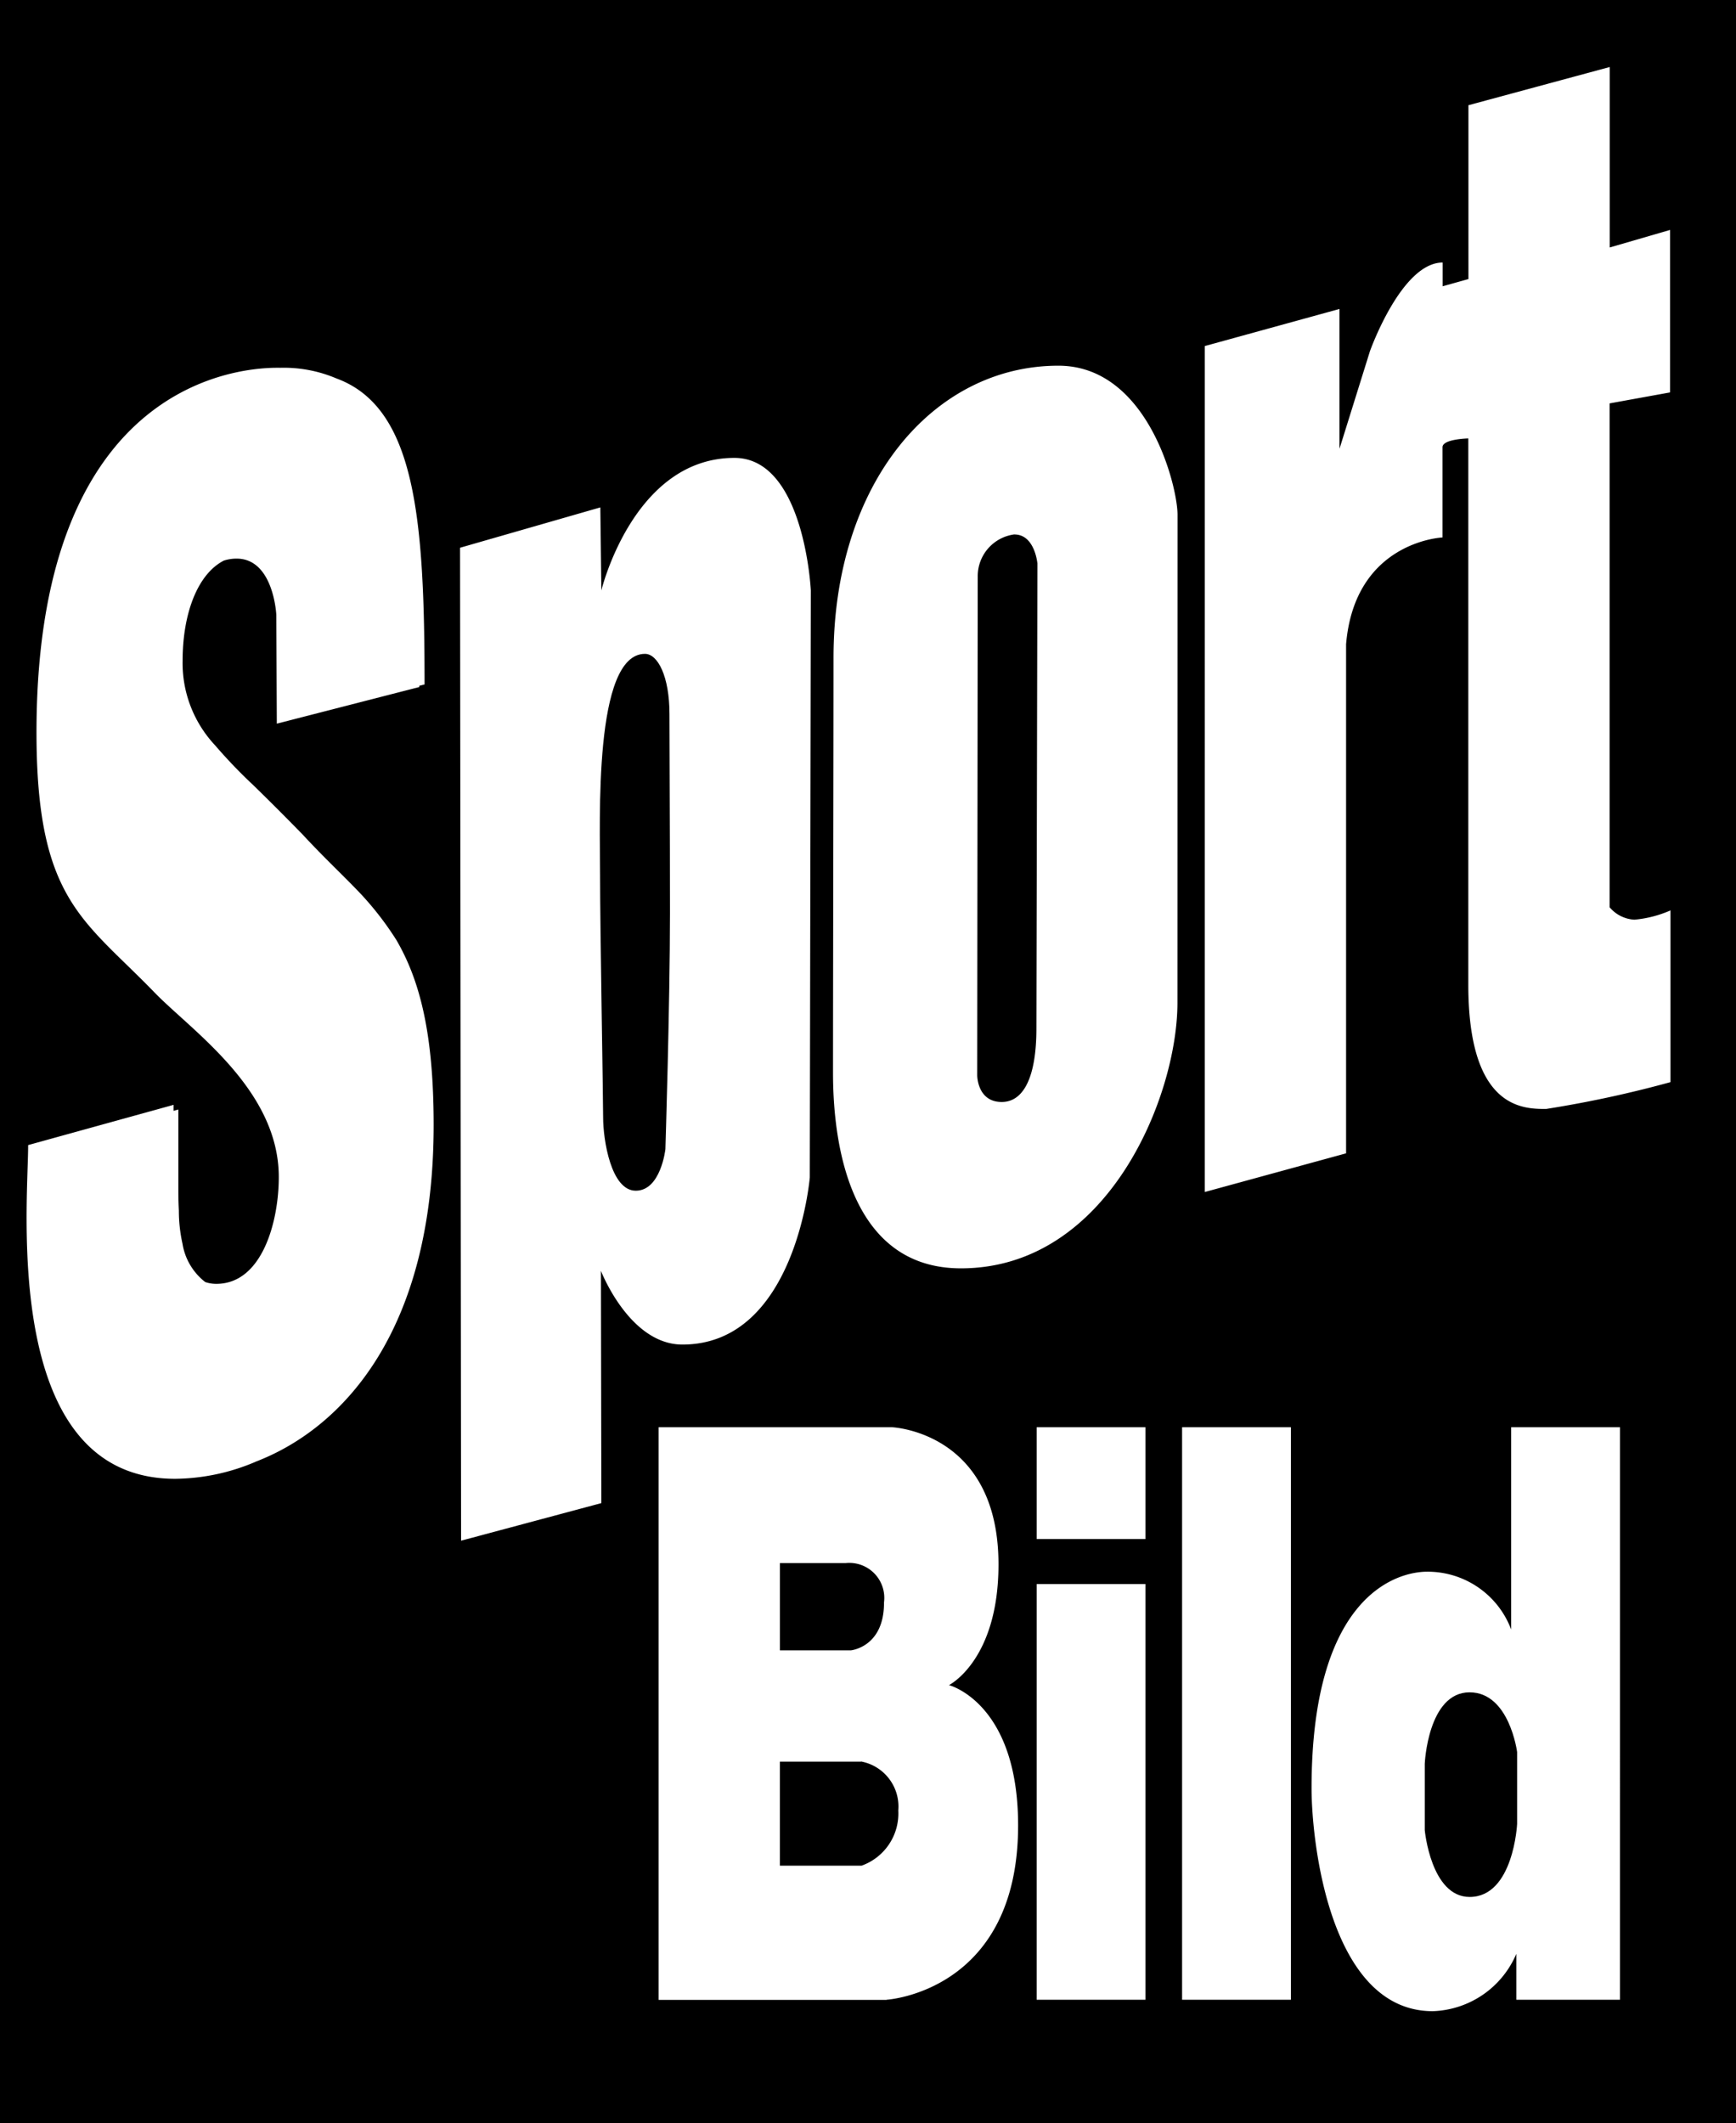 <svg xmlns="http://www.w3.org/2000/svg" width="81.778" height="100" viewBox="0 0 81.778 100"><path d="M323.023,639.549a1.649,1.649,0,0,0-1.8-1.875h-3.1v4.111h3.341s1.562-.144,1.562-2.236" transform="translate(-281.383 -564.05)"/><path d="M321.941,717.5h-3.822v4.9h3.846a2.608,2.608,0,0,0,1.731-2.6,2.158,2.158,0,0,0-1.755-2.308" transform="translate(-281.38 -634.522)"/><path d="M582.35,688.871c-1.971,0-2.115,3.365-2.115,3.365v3.125s.289,3.149,2.115,3.149c2.067,0,2.236-3.437,2.236-3.437v-3.389s-.361-2.812-2.236-2.812" transform="translate(-513.119 -609.159)"/><path d="M400.509,217.272a1.983,1.983,0,0,0-1.731,2l-.024,23.485s0,1.25,1.154,1.25c1.034,0,1.634-1.178,1.634-3.461l.048-21.9s-.12-1.37-1.082-1.37" transform="translate(-352.72 -192.101)"/><path d="M247.828,289.247s.216-6.851.216-11.129c0-4.3-.024-7.62-.024-9.375,0-1.779-.553-2.836-1.154-2.836-2.428,0-2.115,7.86-2.115,10.432s.144,10.408.144,11.418.361,3.437,1.538,3.437,1.394-1.947,1.394-1.947" transform="translate(-216.483 -235.109)"/><path d="M0,100H81.778V0H0ZM12.05,68.849a9.844,9.844,0,0,1-3.8.806c-8.212,0-6.924-12.9-6.924-15.719l6.851-1.895v.281l.225-.062v3.717c0,.219,0,.583.024,1.045a7.077,7.077,0,0,0,.17,1.555,2.856,2.856,0,0,0,1.073,1.811,1.6,1.6,0,0,0,.524.084c2.162,0,2.94-2.94,2.94-5.029,0-4.154-4.155-6.924-5.88-8.722C3.93,43.294,1.719,42.371,1.719,34.5c0-17.566,10.836-17.177,11.492-17.177a6.331,6.331,0,0,1,2.631.5C19.57,19.19,20,24.406,20,32.24l-.249.063v.058L13.04,34.086l-.024-5.126s-.122-2.648-1.871-2.648a1.973,1.973,0,0,0-.6.093c-1.261.647-1.943,2.54-1.943,4.718a5.664,5.664,0,0,0,1.531,3.984A24.061,24.061,0,0,0,11.9,36.953c.7.68,1.482,1.458,2.381,2.381.875.948,1.7,1.725,2.454,2.5a14.635,14.635,0,0,1,1.944,2.454c1.069,1.846,1.749,4.3,1.749,8.7,0,9.75-4.314,14.3-8.383,15.861M28.328,70.8,21.72,72.57,21.672,25.8l6.608-1.9.048,3.912s1.506-6.244,6.268-6.244c3.3,0,3.6,6.244,3.6,6.244l-.049,27.648s-.656,7.872-6,7.872c-2.5,0-3.839-3.474-3.839-3.474Zm13.435,23.4H31.025V67.225H42.007s5.029.194,5.029,6.463c0,4.519-2.332,5.685-2.332,5.685s3.256.826,3.256,6.608c0,7.847-6.2,8.212-6.2,8.212m12.2,0H48.834V74.611H53.96Zm0-21.7H48.834V67.225H53.96ZM55.466,47.23c0,4.422-3.28,12.512-10.2,12.512-4.956,0-6.025-5.272-6.025-9.208,0-3.96.024-15.209.024-19.558,0-8.236,4.713-13.751,10.593-13.751,4.2,0,5.612,5.661,5.612,7.021Zm5.345,46.963H55.685V67.225h5.126Zm15.5,0H71.429V92.031a4.433,4.433,0,0,1-3.936,2.7c-4.859,0-5.709-7.993-5.709-10.5,0-9.159,4.082-10.2,5.442-10.2a4.2,4.2,0,0,1,3.96,2.721V67.225h5.126Zm2.381-43.222a53.433,53.433,0,0,1-5.855,1.263c-1.069,0-3.669.024-3.669-5.855V20.651s-1.215.024-1.215.413v4.252s-4.13.17-4.543,5.029v23.98l-6.657,1.822V16.3L63.1,14.553v6.584l1.433-4.592s1.482-4.179,3.426-4.179v1.118l1.215-.34V4.956l6.657-1.8v8.5l2.842-.826v7.653L75.826,19V42.736a1.638,1.638,0,0,0,1.166.583,5.4,5.4,0,0,0,1.7-.437Z"/></svg>
